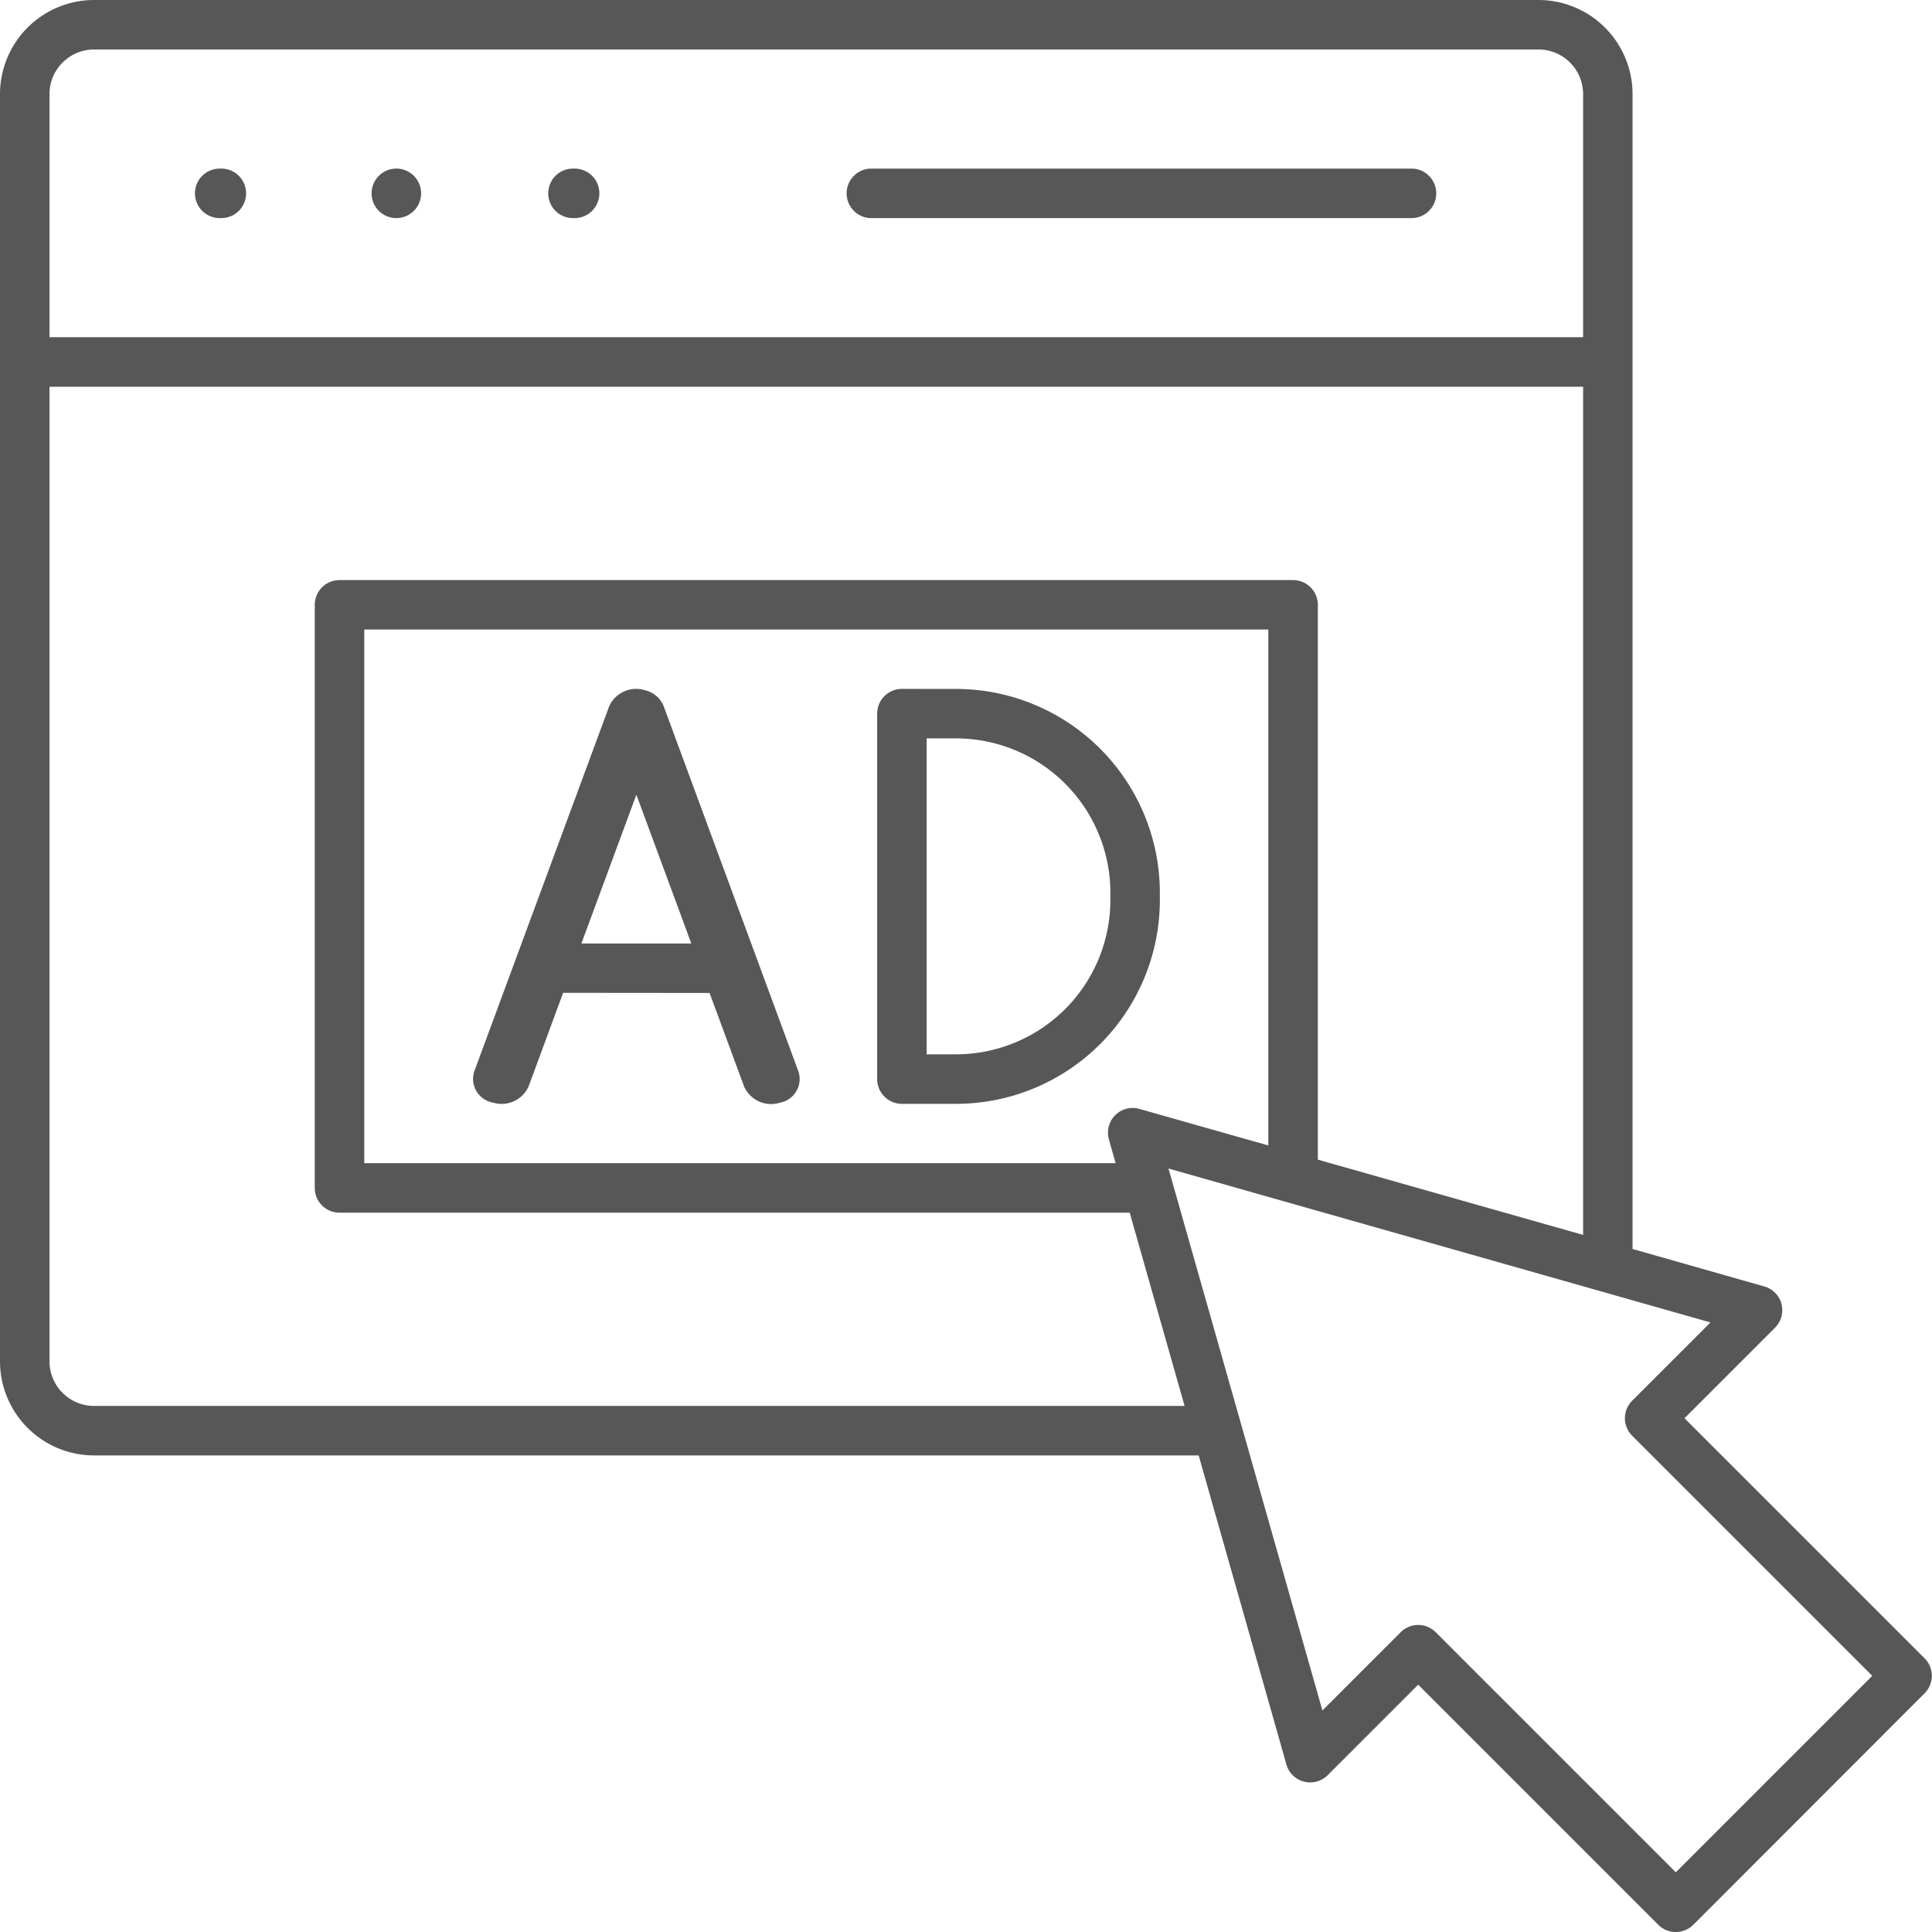 <svg id="グループ_4699" data-name="グループ 4699" xmlns="http://www.w3.org/2000/svg" xmlns:xlink="http://www.w3.org/1999/xlink" width="72.189" height="72.189" viewBox="0 0 72.189 72.189">
  <defs>
    <clipPath id="clip-path">
      <rect id="長方形_2595" data-name="長方形 2595" width="72.189" height="72.189" fill="none"/>
    </clipPath>
  </defs>
  <g id="グループ_4698" data-name="グループ 4698" clip-path="url(#clip-path)">
    <path id="パス_4418" data-name="パス 4418" d="M44.788,54.382H3.51A3.518,3.518,0,0,1,0,50.872V3.51A3.518,3.518,0,0,1,3.51,0H57.492A3.518,3.518,0,0,1,61,3.51V46.668l4.924,1.4a.923.923,0,0,1,.4,1.541h0l-3.383,3.383,8.971,8.971a.925.925,0,0,1,0,1.308L63.27,71.919a.925.925,0,0,1-1.308,0l-8.971-8.971L49.608,66.33a.925.925,0,0,1-1.557-.457Zm14.365-8.24V14.451H1.849V50.872A1.668,1.668,0,0,0,3.51,52.533H44.262l-2.051-7.221H12.686a.925.925,0,0,1-.925-.925V22.6a.925.925,0,0,1,.925-.925h35.63a.925.925,0,0,1,.925.925v20.73ZM47.391,42.8V23.522H13.611v19.94H41.686l-.253-.891a.923.923,0,0,1,1.15-1.134ZM69.957,62.617l-8.971-8.971a.925.925,0,0,1,0-1.308l2.925-2.925-20.25-5.751,5.751,20.25,2.925-2.925a.925.925,0,0,1,1.308,0l8.971,8.971ZM21.724,35.253h4.107l-2.053-5.559Zm4.79,1.849,1.291,3.5a1.106,1.106,0,0,0,1.338.6.9.9,0,0,0,.694-1.156L24.8,26.39a1,1,0,0,0-.7-.6,1.106,1.106,0,0,0-1.338.6L17.718,40.041a.9.9,0,0,0,.694,1.156,1.106,1.106,0,0,0,1.338-.6l1.291-3.5ZM33.7,25.74a.925.925,0,0,0-.925.925V40.32a.925.925,0,0,0,.925.925h2.031a7.621,7.621,0,0,0,7.607-7.607v-.289a7.621,7.621,0,0,0-7.607-7.607Zm2.031,1.849H34.625V39.395h1.106a5.771,5.771,0,0,0,5.758-5.758v-.289a5.771,5.771,0,0,0-5.758-5.758M21.44,6.3h0a.925.925,0,1,0,0,1.849h0a.925.925,0,1,0,0-1.849m-6.6,0h0a.925.925,0,1,0,0,1.849h0a.925.925,0,0,0,0-1.849m-6.6,0h0a.925.925,0,1,0,0,1.849h0a.925.925,0,1,0,0-1.849m24.3,1.849H52.771a.925.925,0,0,0,0-1.849H32.528a.925.925,0,0,0,0,1.849M59.153,12.6V3.51a1.668,1.668,0,0,0-1.661-1.661H3.51A1.668,1.668,0,0,0,1.849,3.51V12.6Z" fill="#575757" fill-rule="evenodd"/>
  </g>
</svg>
